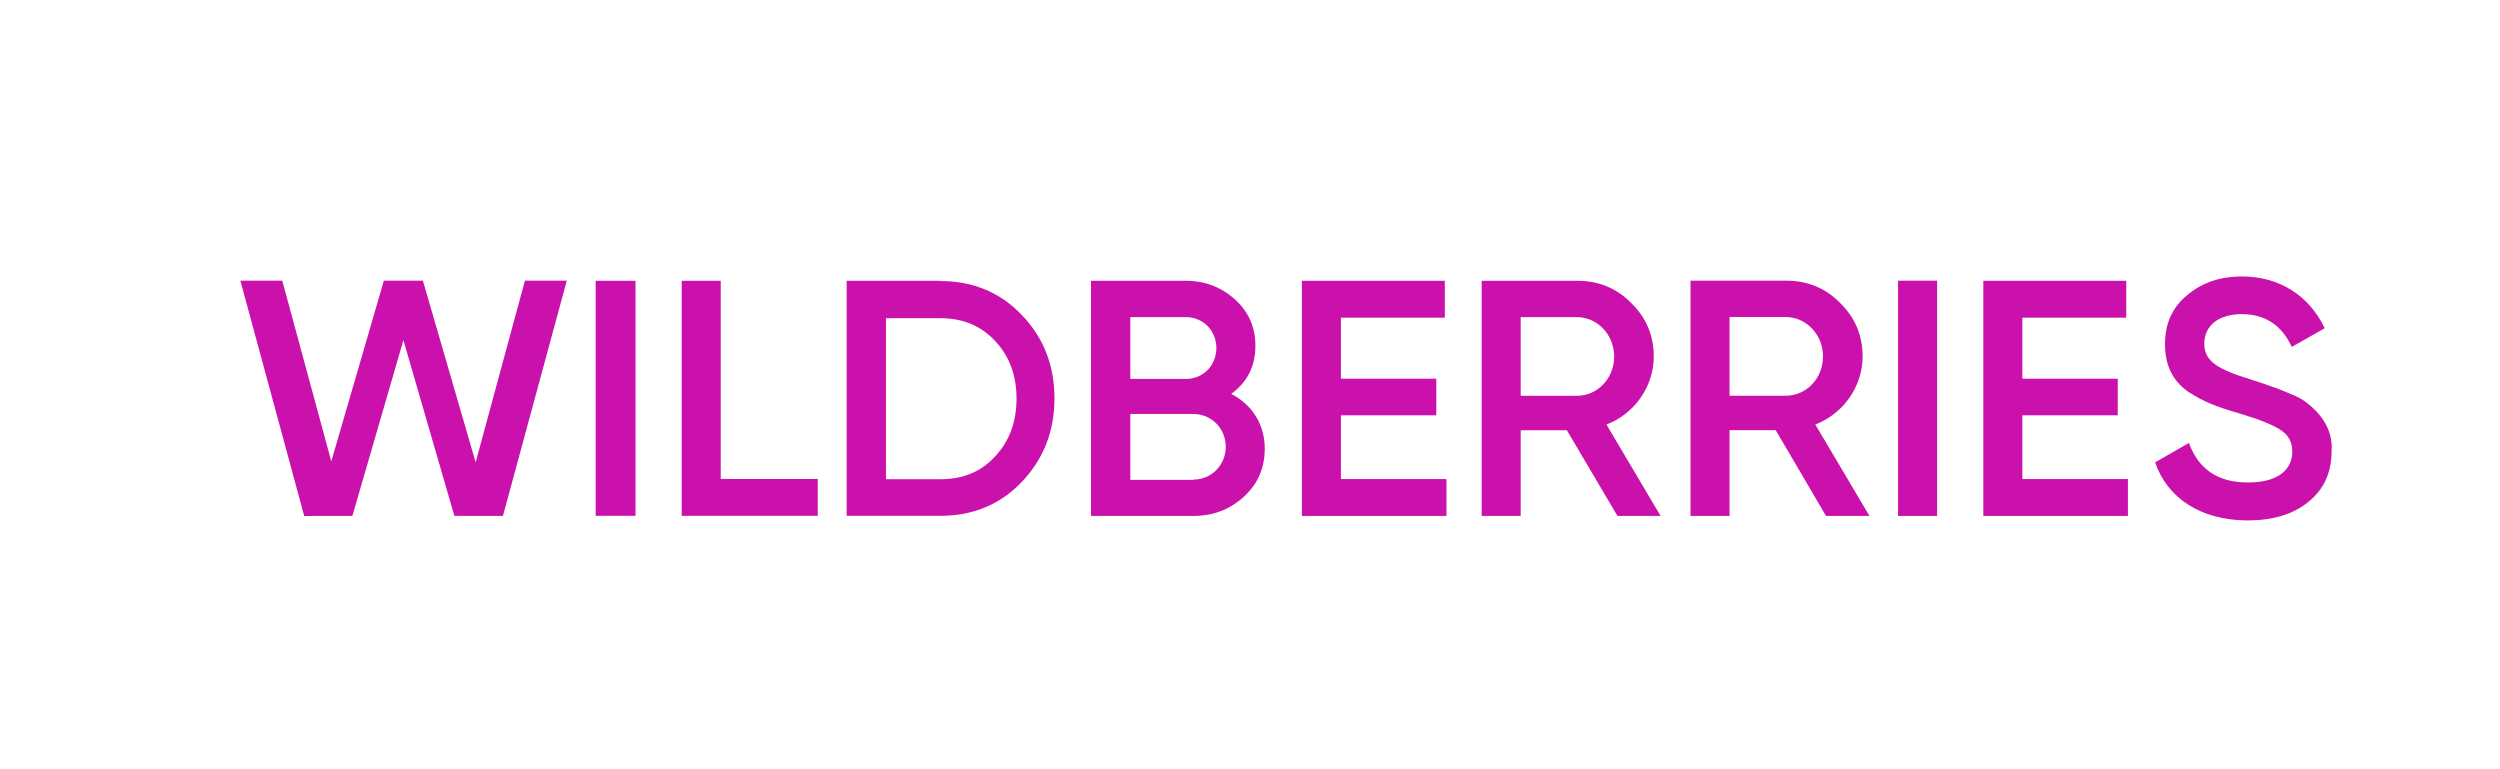 <svg width="208" height="64" viewBox="0 0 208 64" fill="none" xmlns="http://www.w3.org/2000/svg">
<path d="M25.311 42.929L20 23.351H23.484L27.564 38.388L31.938 23.349L35.185 23.351L39.574 38.468L43.673 23.354L47.157 23.349L41.844 42.926L37.805 42.922L33.563 28.301L29.317 42.926L25.311 42.929Z" fill="#CB11AB"/>
<path d="M49.559 23.361H52.875V42.917H49.559V23.361Z" fill="#CB11AB"/>
<path d="M59.965 39.849H68.038V42.917H56.717V23.361H59.965V39.849Z" fill="#CB11AB"/>
<path d="M78.24 23.383C80.962 23.383 83.226 24.331 85.01 26.203C86.817 28.075 87.732 30.398 87.732 33.15C87.732 35.879 86.817 38.203 85.01 40.097C83.226 41.969 80.962 42.917 78.24 42.917H70.441V23.361H78.24V23.383ZM78.24 39.872C80.115 39.872 81.648 39.24 82.791 37.977C83.981 36.714 84.575 35.09 84.575 33.173C84.575 31.21 83.981 29.631 82.791 28.368C81.625 27.105 80.093 26.474 78.24 26.474H73.712V39.872H78.24Z" fill="#CB11AB"/>
<path d="M105.227 37.33C105.227 38.933 104.656 40.264 103.49 41.325C102.323 42.386 100.951 42.927 99.258 42.927H90.773V23.361H98.641C100.265 23.361 101.636 23.903 102.757 24.918C103.901 25.956 104.45 27.243 104.45 28.777C104.45 30.492 103.764 31.801 102.438 32.772C104.175 33.674 105.227 35.299 105.227 37.33ZM94.043 26.385V31.53H98.663C100.104 31.53 101.202 30.402 101.202 28.958C101.202 27.513 100.104 26.385 98.663 26.385H94.043ZM99.281 39.903C100.79 39.903 101.98 38.707 101.98 37.172C101.98 35.638 100.79 34.442 99.281 34.442H94.043V39.926H99.281V39.903Z" fill="#CB11AB"/>
<path d="M111.564 39.858H120.347V42.927H108.317V23.361H120.21V26.43H111.564V31.508H119.501V34.554H111.564V39.858Z" fill="#CB11AB"/>
<path d="M134.573 42.927L130.364 35.796H126.522V42.927H123.274V23.361H131.21C132.995 23.361 134.504 23.97 135.716 25.212C136.951 26.408 137.592 27.897 137.592 29.657C137.592 32.14 136.014 34.419 133.658 35.322L138.163 42.927H134.573ZM126.522 26.385V32.93H131.188C132.926 32.93 134.298 31.485 134.298 29.657C134.298 27.852 132.903 26.385 131.188 26.385H126.522Z" fill="#CB11AB"/>
<path d="M151.926 42.927L147.74 35.792H143.898V42.927H140.65V23.351H148.586C150.371 23.351 151.88 23.96 153.092 25.202C154.327 26.399 154.968 27.889 154.968 29.65C154.968 32.134 153.39 34.415 151.034 35.318L155.539 42.927H151.926ZM143.898 26.376V32.924H148.564C150.302 32.924 151.674 31.479 151.674 29.65C151.674 27.844 150.279 26.376 148.564 26.376H143.898Z" fill="#CB11AB"/>
<path d="M157.919 23.353H161.168V42.927H157.919V23.353Z" fill="#CB11AB"/>
<path d="M168.26 39.858H177.043V42.927H165.012V23.361H176.905V26.43H168.26V31.508H176.196V34.554H168.26V39.858Z" fill="#CB11AB"/>
<path d="M179.306 38.473L182.119 36.849C182.919 39.06 184.543 40.142 187.036 40.142C189.506 40.142 190.718 39.105 190.718 37.571C190.718 36.759 190.375 36.173 189.735 35.767C189.094 35.338 187.905 34.864 186.213 34.368C184.314 33.804 183.377 33.443 182.05 32.586C180.769 31.684 180.129 30.398 180.129 28.639C180.129 26.902 180.746 25.549 182.004 24.534C183.24 23.496 184.749 23 186.51 23C189.689 23 192.136 24.624 193.417 27.308L190.672 28.865C189.849 27.06 188.454 26.135 186.51 26.135C184.611 26.135 183.399 27.083 183.399 28.571C183.399 30.015 184.36 30.692 187.402 31.616C188.157 31.864 188.705 32.045 189.048 32.18C189.415 32.293 189.894 32.496 190.512 32.744C191.153 32.992 191.656 33.285 191.954 33.534C193.006 34.346 194.126 35.676 193.989 37.549C193.989 39.308 193.348 40.729 192.045 41.767C190.764 42.804 189.072 43.3 186.968 43.3C183.125 43.278 180.334 41.473 179.306 38.473Z" fill="#CB11AB"/>
</svg>
